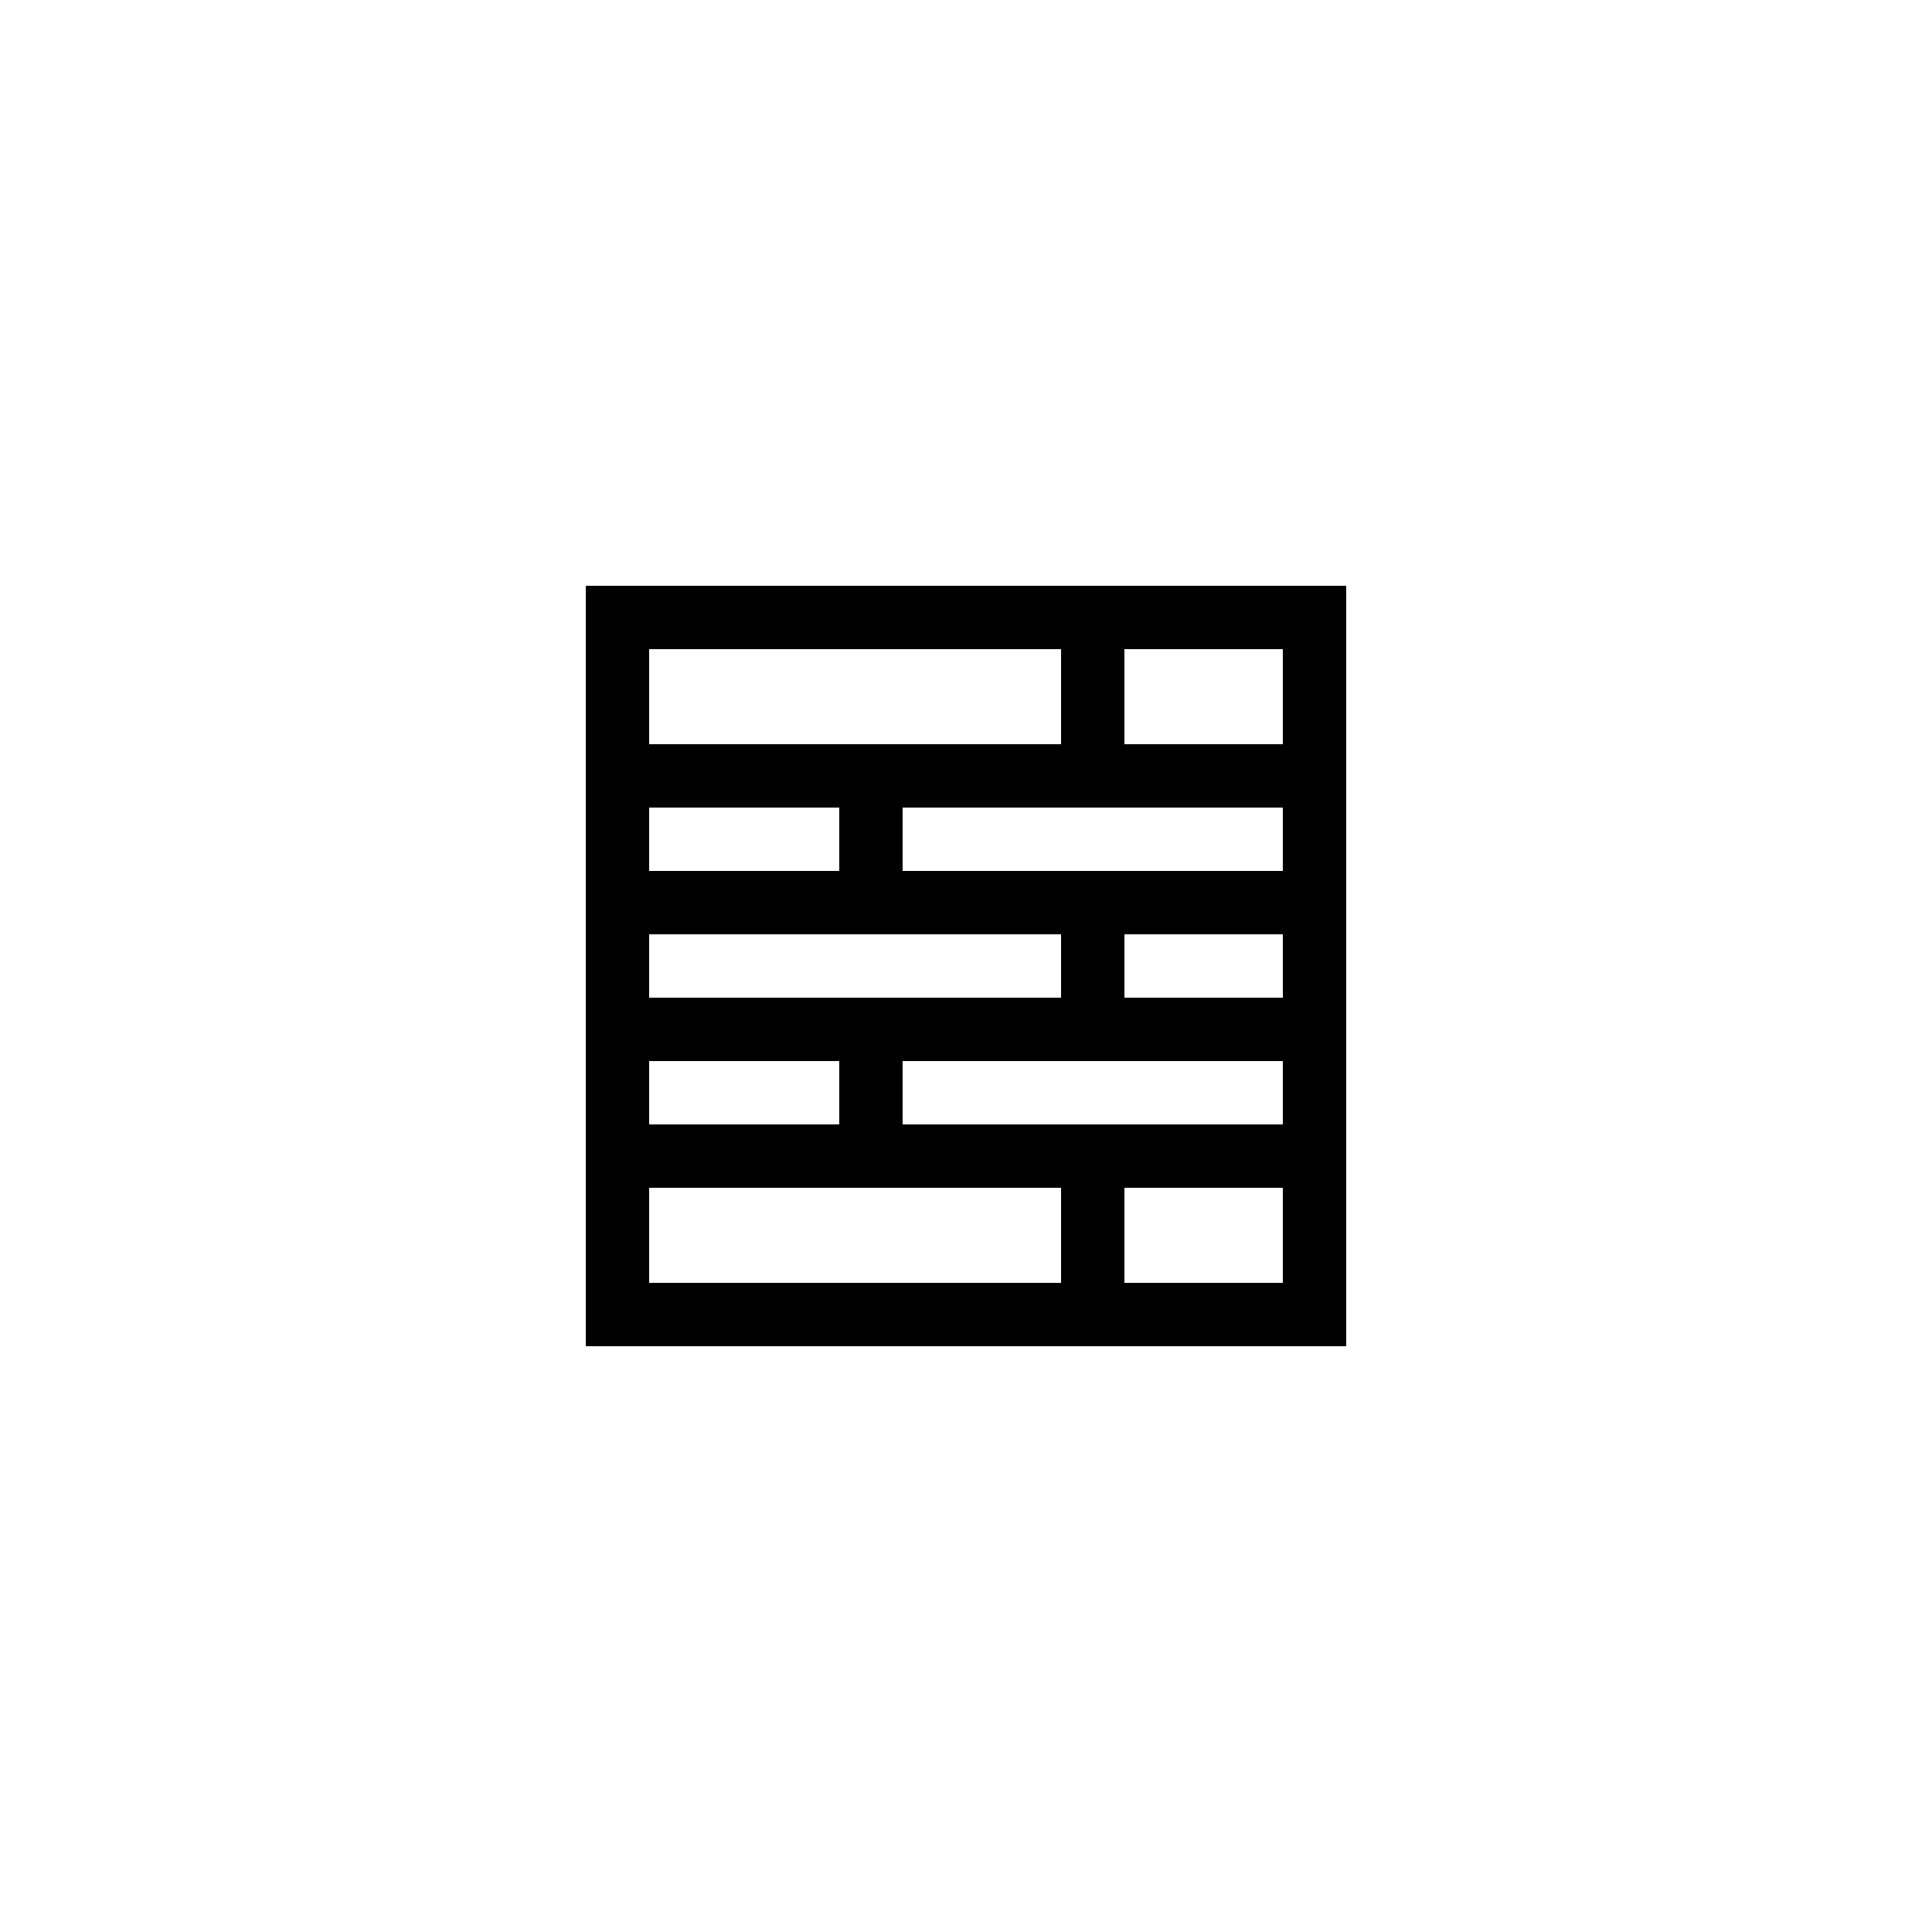 <?xml version="1.0" encoding="UTF-8"?>
<!-- Uploaded to: ICON Repo, www.iconrepo.com, Generator: ICON Repo Mixer Tools -->
<svg fill="#000000" width="800px" height="800px" version="1.1" viewBox="144 144 512 512" xmlns="http://www.w3.org/2000/svg">
 <path d="m500.76 299.24h-201.52v201.52h201.52zm-16.797 41.984h-41.984v-25.191h41.984zm-100.76 100.76v-16.793h100.76v16.793zm-67.172-67.176v-16.793h50.383v16.793zm109.16 16.793v16.793h-109.16v-16.793zm-58.777 33.586v16.793h-50.383v-16.793zm75.574-16.793v-16.793h41.984v16.793zm-58.781-33.586v-16.793h100.76v16.793zm41.984-58.777v25.191h-109.16v-25.191zm-109.16 142.75h109.16v25.191l-109.16-0.004zm125.95 25.188v-25.191h41.984v25.191z"/>
</svg>